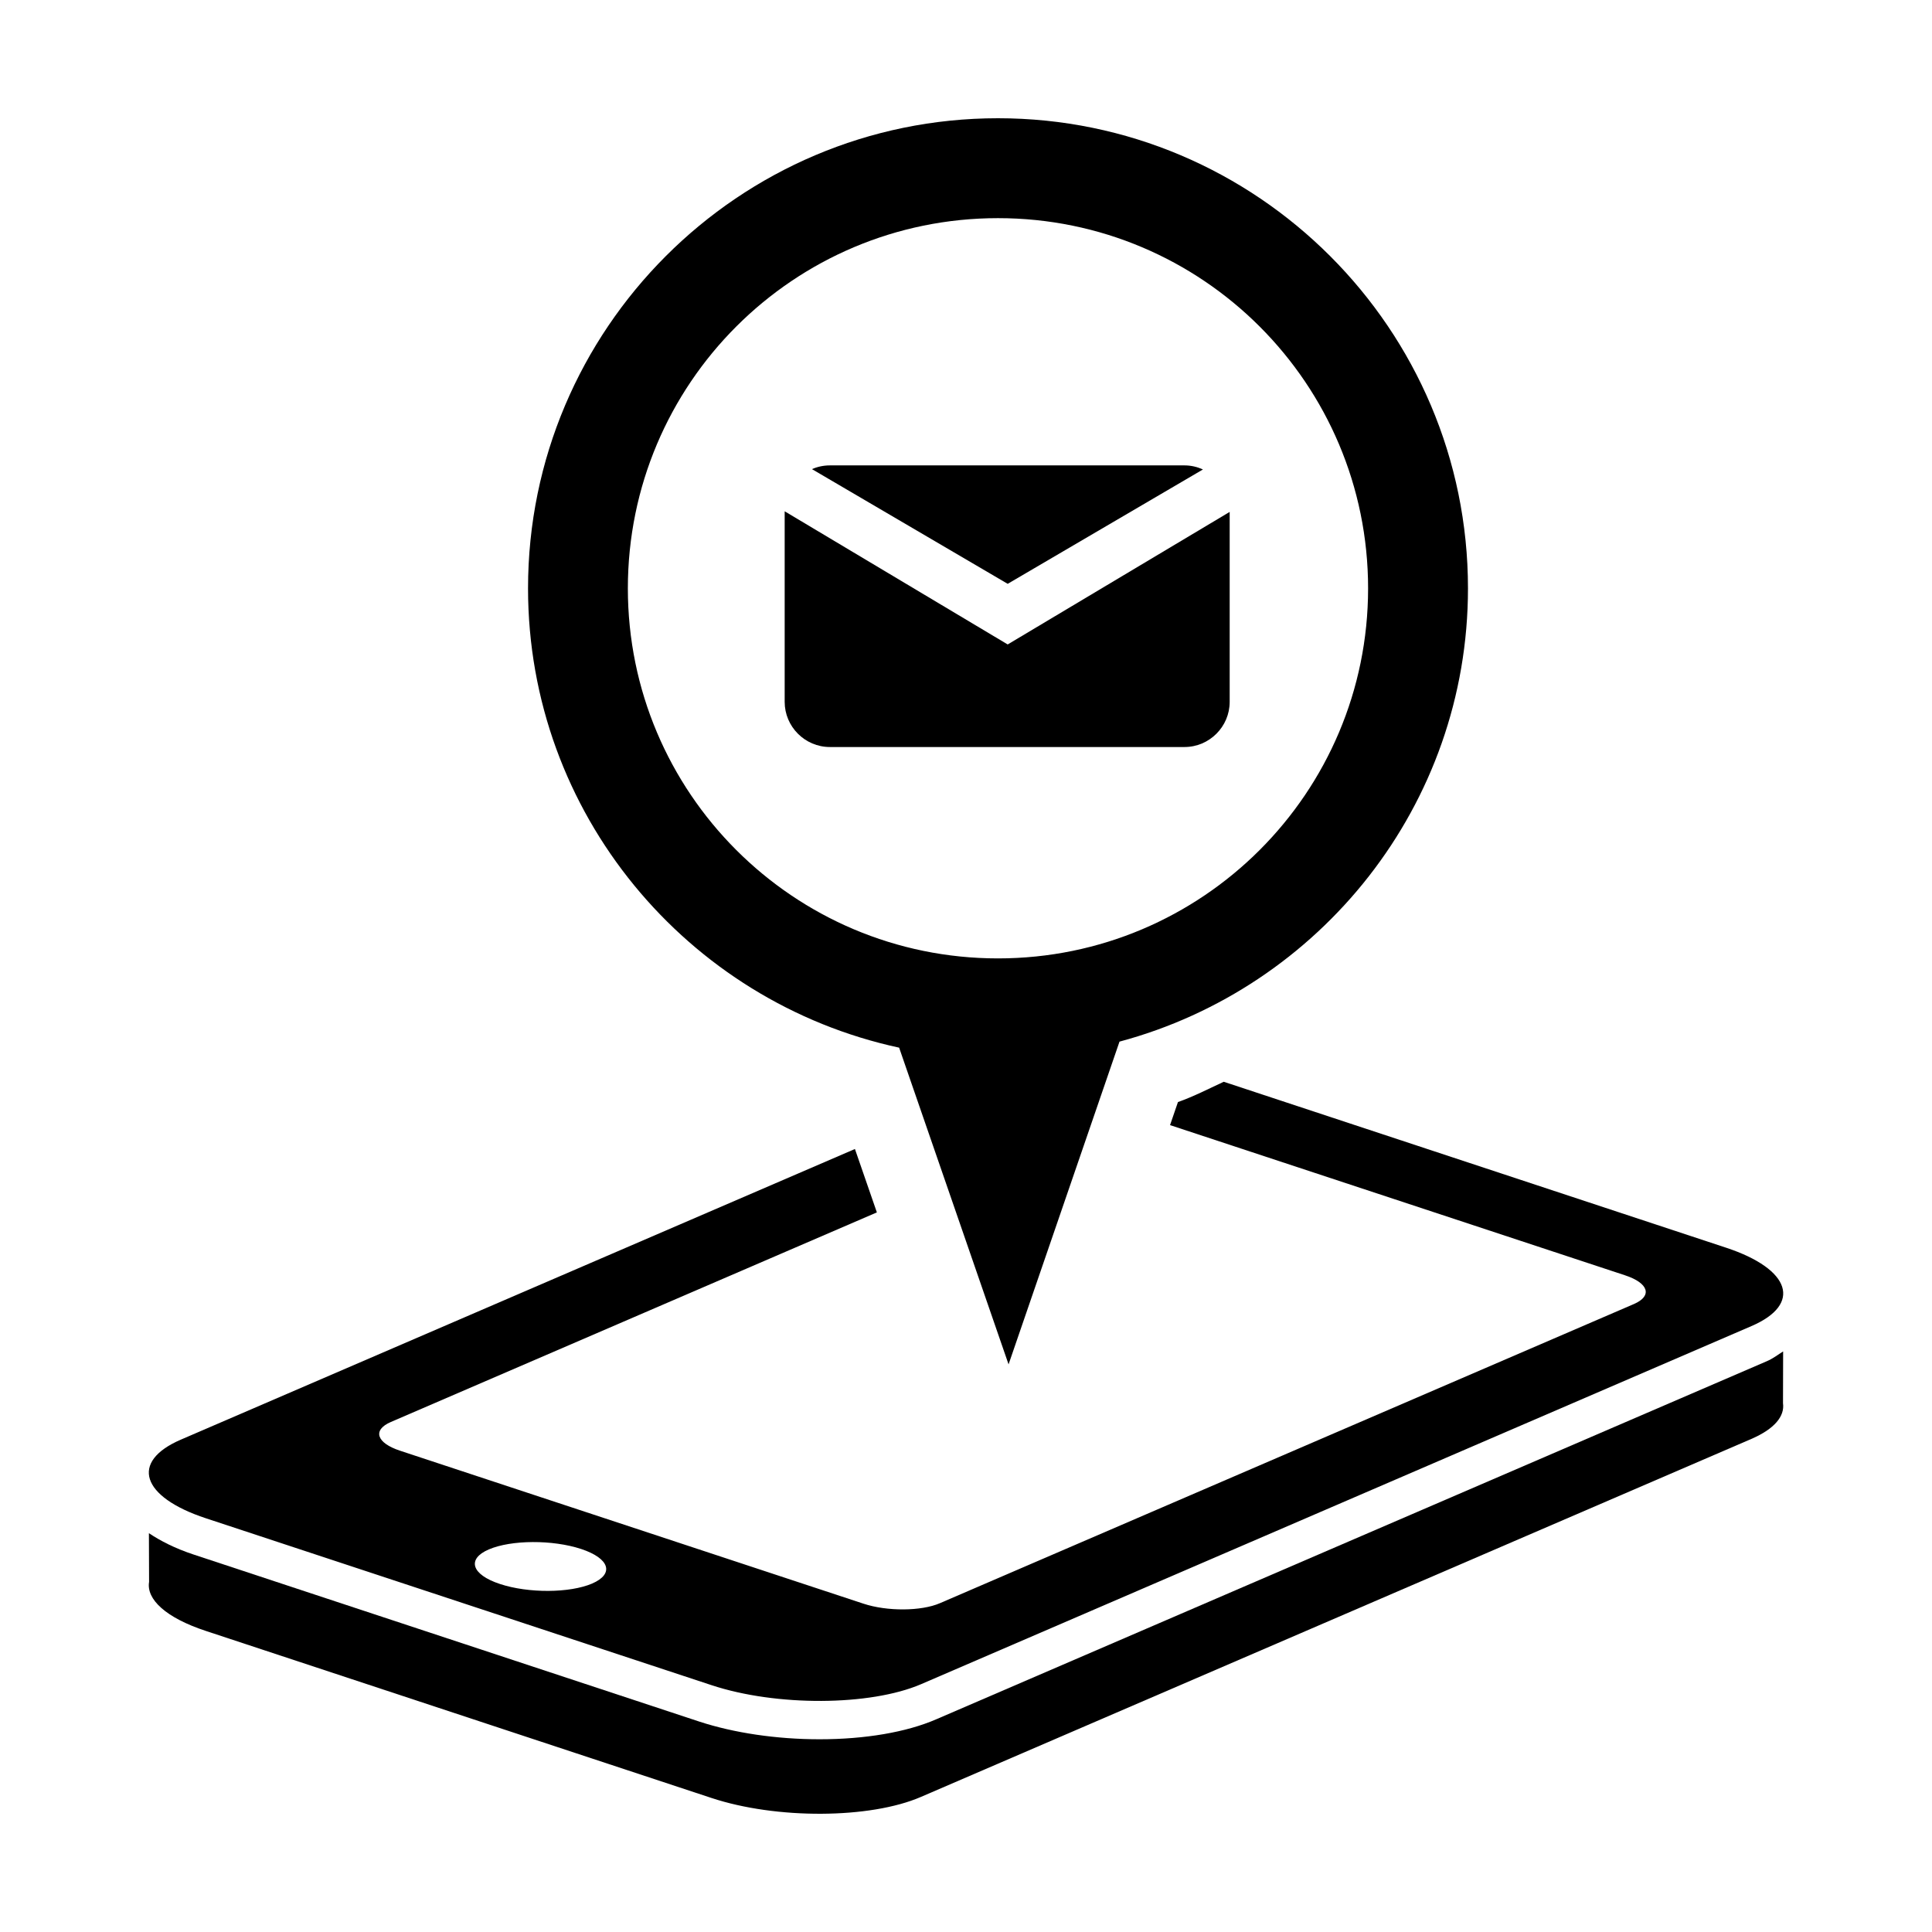 <svg xmlns="http://www.w3.org/2000/svg" xmlns:xlink="http://www.w3.org/1999/xlink" version="1.1" x="0px" y="0px" viewBox="0 0 90 90" enable-background="new 0 0 90 90" xml:space="preserve"><path d="M82.288,63.418L43.612,80.092c-1.387,0.602-3.316,0.93-5.437,0.93c-1.997,0-3.983-0.295-5.593-0.822L9.03,72.42  c-0.898-0.297-1.554-0.641-2.093-0.998l0.008,2.268c-0.134,0.811,0.776,1.67,2.644,2.285l23.554,7.781  c3.019,1,7.392,0.979,9.763-0.051l38.678-16.674c1.082-0.467,1.561-1.059,1.475-1.664l0.006-2.412  C82.815,63.109,82.614,63.279,82.288,63.418z"></path><path d="M80.409,58.123l-23.402-7.73c-0.707,0.328-1.391,0.682-2.133,0.945l-0.369,1.074l21.188,6.994  c1.107,0.363,1.295,0.959,0.428,1.338L43.787,74.682c-0.87,0.379-2.468,0.389-3.574,0.02L18.637,67.58  c-1.105-0.363-1.295-0.965-0.43-1.338l22.641-9.764l-1.022-2.953L8.42,67.066c-2.374,1.025-1.849,2.666,1.168,3.66L33.142,78.5  c3.019,1,7.392,0.975,9.763-0.043l38.678-16.68C83.956,60.758,83.431,59.123,80.409,58.123z M27.584,73.768  c-1.044,0.447-2.969,0.459-4.295,0.02c-1.327-0.436-1.558-1.164-0.516-1.611c1.047-0.447,2.967-0.457,4.297-0.02  C28.399,72.596,28.629,73.314,27.584,73.768z"></path><path d="M68.384,27.408c0-12.076-9.824-21.9-21.894-21.9c-12.072,0-21.892,9.824-21.892,21.9c0,10.488,7.418,19.268,17.287,21.396  l5.098,14.754l5.168-15.035C61.481,46.023,68.384,37.518,68.384,27.408z M46.49,44.646c-9.527,0-17.242-7.721-17.242-17.238  c0-9.527,7.715-17.246,17.242-17.246c9.522,0,17.241,7.719,17.241,17.246C63.731,36.926,56.013,44.646,46.49,44.646z"></path><path d="M46.942,27.197l9.096-5.328c-0.264-0.119-0.553-0.189-0.859-0.189h-16.52c-0.296,0-0.579,0.061-0.834,0.174L46.942,27.197z"></path><path d="M46.942,30.021l-10.389-6.203v8.877c0,1.154,0.943,2.104,2.105,2.104h16.52c1.16,0,2.105-0.949,2.105-2.104v-8.848  L46.942,30.021z"></path></svg>
